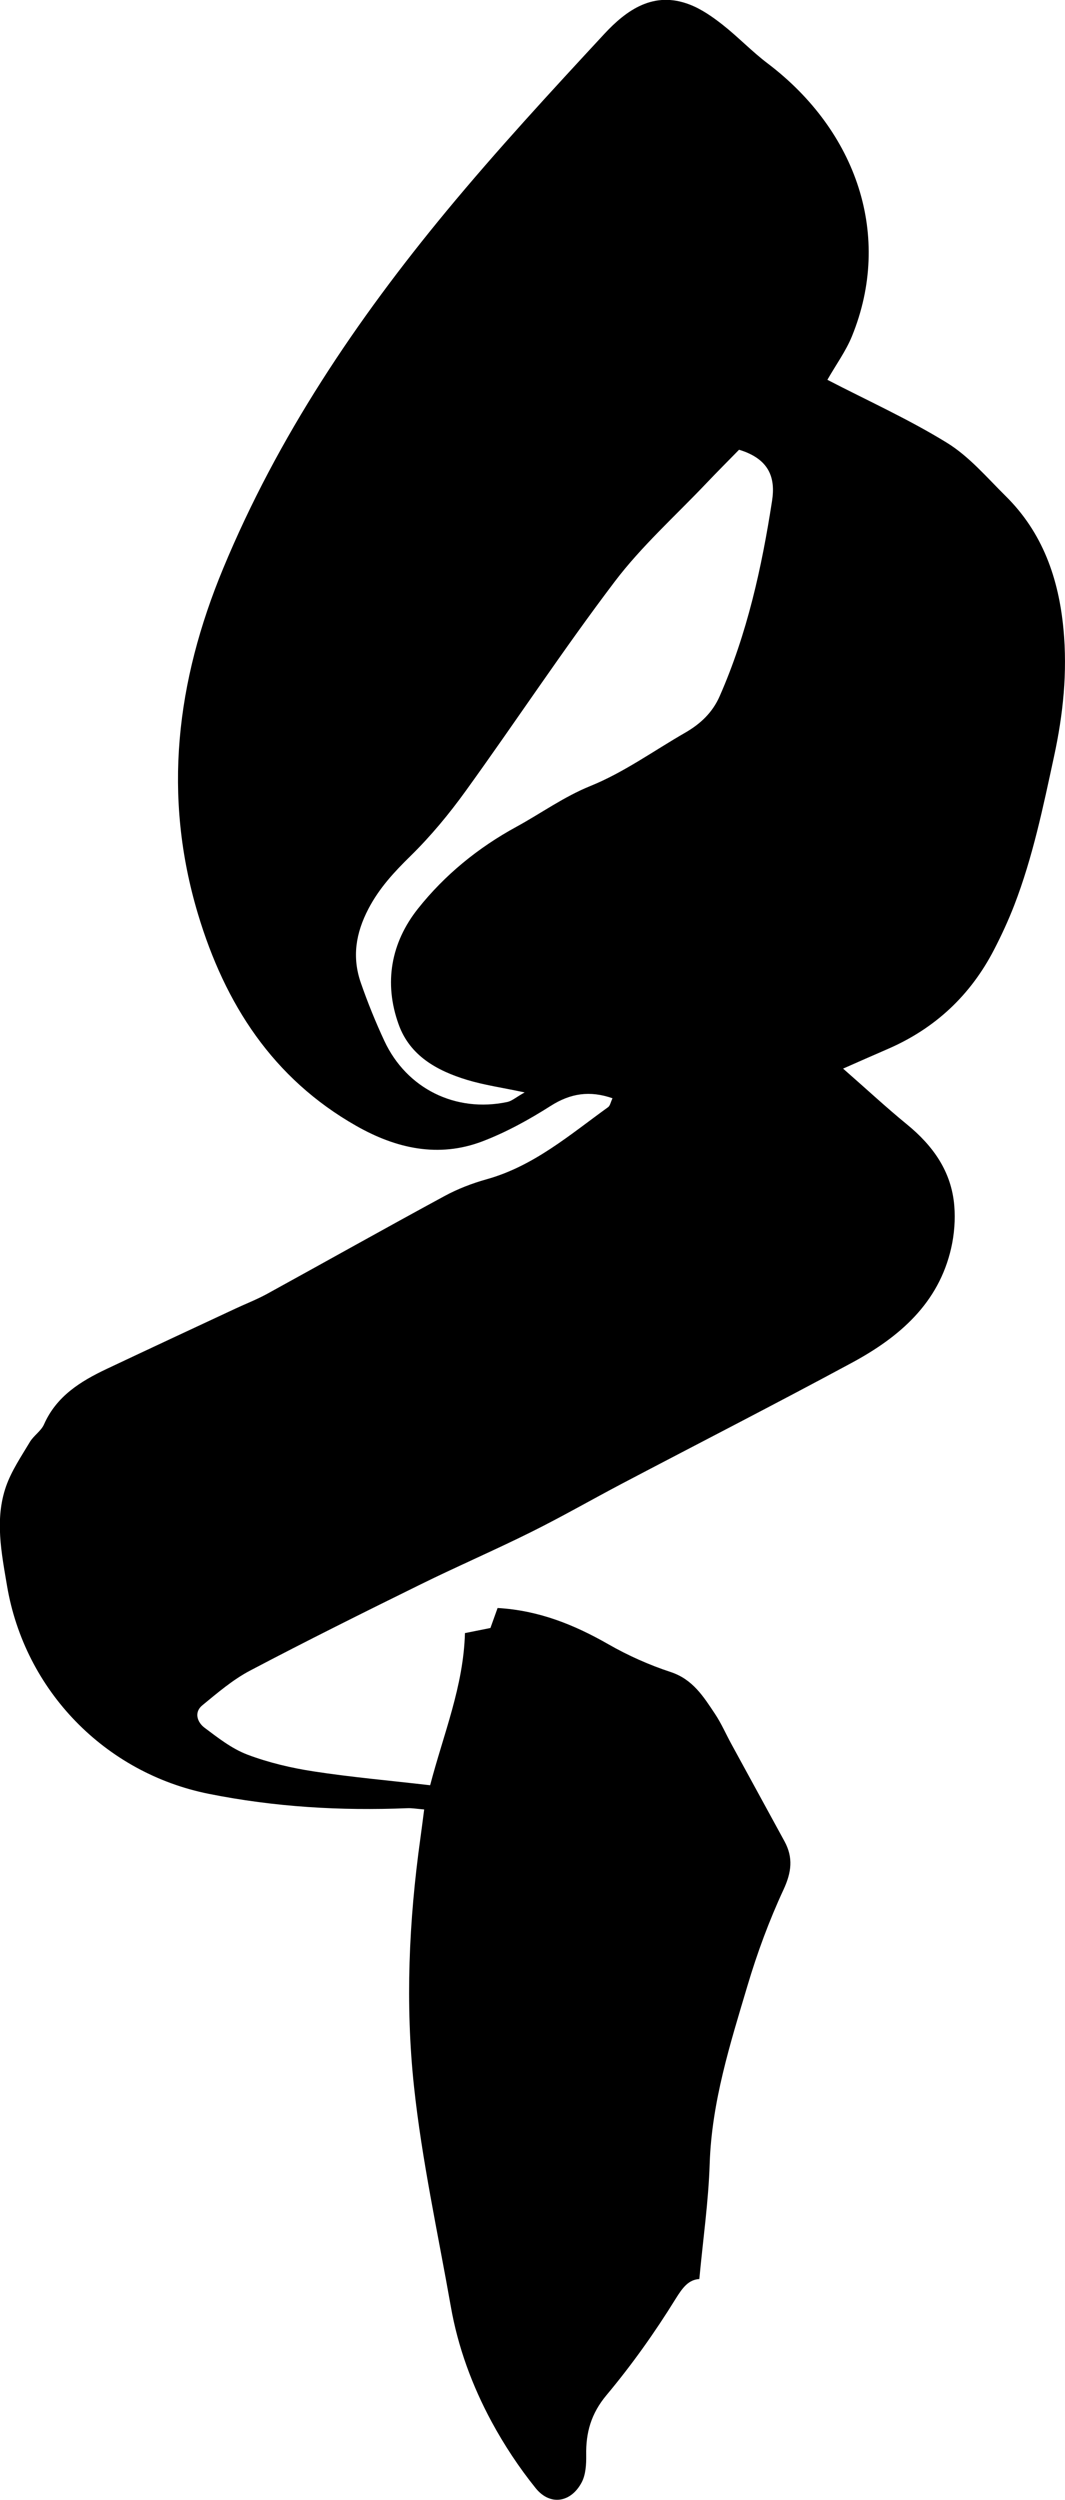<?xml version="1.0" encoding="UTF-8"?> <svg xmlns="http://www.w3.org/2000/svg" id="a" viewBox="0 0 167.67 393.47"><path d="M132.75,168.21c3.76,3.29,6.81,6.13,10.03,8.76,4.12,3.37,7.02,7.42,7.46,12.82,.18,2.18,0,4.48-.48,6.61-1.98,8.77-8.21,14.08-15.64,18.09-11.99,6.47-24.12,12.68-36.18,19.02-4.76,2.51-9.43,5.19-14.25,7.59-5.76,2.87-11.68,5.42-17.46,8.27-9,4.43-17.98,8.9-26.85,13.57-2.72,1.43-5.13,3.5-7.53,5.47-1.34,1.1-.79,2.66,.33,3.51,2.13,1.6,4.32,3.32,6.77,4.25,3.34,1.26,6.9,2.1,10.43,2.64,5.91,.91,11.87,1.43,18.34,2.18,2.12-8.12,5.25-15.57,5.48-23.95,1.38-.28,2.67-.53,4.01-.8,.4-1.1,.78-2.17,1.13-3.15,6.52,.38,12.09,2.65,17.46,5.72,3.09,1.77,6.41,3.25,9.79,4.36,3.49,1.15,5.18,3.89,6.99,6.61,.99,1.49,1.71,3.16,2.57,4.73,2.78,5.1,5.56,10.19,8.35,15.29,1.41,2.58,1.12,4.89-.15,7.63-2.26,4.87-4.14,9.96-5.67,15.11-2.73,9.16-5.63,18.29-5.95,28.02-.19,5.96-1.05,11.9-1.63,18.15-1.71,.1-2.64,1.36-3.76,3.16-3.26,5.27-6.88,10.36-10.86,15.12-2.42,2.9-3.26,5.89-3.19,9.45,.02,1.44-.07,3.07-.72,4.29-1.7,3.19-4.98,3.7-7.24,.89-2.61-3.24-4.95-6.78-6.93-10.44-3.07-5.69-5.31-11.76-6.43-18.17-2.03-11.52-4.55-22.99-5.79-34.59-1.39-12.98-.81-26.07,1-39.06,.2-1.43,.38-2.86,.6-4.56-1.22-.1-1.93-.23-2.64-.2-10.51,.43-20.91-.18-31.28-2.26-16.28-3.26-28.97-16.21-31.76-32.78-.87-5.16-1.94-10.44-.16-15.58,.86-2.47,2.39-4.72,3.75-7,.6-1.02,1.78-1.74,2.24-2.79,1.97-4.45,5.75-6.78,9.87-8.73,6.77-3.2,13.56-6.36,20.35-9.53,1.63-.76,3.31-1.41,4.88-2.27,9.32-5.12,18.59-10.33,27.94-15.4,2.08-1.13,4.36-2.01,6.65-2.65,7.41-2.07,13.09-7,19.12-11.35,.31-.22,.39-.76,.69-1.4-3.58-1.24-6.61-.79-9.76,1.22-3.38,2.15-6.97,4.13-10.71,5.56-6.93,2.64-13.6,1.13-19.85-2.42-13.16-7.47-20.69-19.19-24.94-33.35-5.59-18.64-3.41-36.63,3.97-54.41,8.6-20.74,20.96-39.08,35.16-56.25,7.93-9.58,16.38-18.74,24.84-27.87,3.51-3.78,7.77-6.82,13.45-4.62,1.86,.72,3.59,1.93,5.18,3.18,2.45,1.93,4.62,4.22,7.11,6.1,14.03,10.65,19.67,27.16,13.25,42.92-.95,2.33-2.48,4.43-3.87,6.86,6.23,3.23,12.76,6.18,18.82,9.91,3.48,2.14,6.28,5.45,9.24,8.38,5.83,5.75,8.36,12.98,9.11,20.97,.63,6.77-.04,13.35-1.49,20.04-1.71,7.92-3.34,15.83-6.26,23.4-.92,2.37-1.99,4.7-3.16,6.96-3.71,7.2-9.29,12.43-16.74,15.66-2.04,.88-4.06,1.78-7.04,3.09Zm-16.39-97.43c-1.67,1.71-3.45,3.49-5.18,5.31-4.85,5.11-10.17,9.87-14.4,15.45-8.14,10.74-15.57,22.02-23.46,32.95-2.61,3.62-5.5,7.11-8.68,10.23-2.58,2.53-4.91,5.03-6.63,8.31-2.02,3.87-2.6,7.64-1.2,11.67,1.08,3.11,2.32,6.17,3.71,9.15,3.51,7.51,11.22,11.31,19.34,9.6,.72-.15,1.34-.72,2.74-1.51-3.59-.76-6.39-1.16-9.07-1.97-4.73-1.44-9-3.79-10.77-8.73-2.36-6.55-1.2-12.88,3.05-18.23,4.21-5.3,9.45-9.58,15.48-12.87,3.9-2.13,7.45-4.72,11.69-6.44,5.23-2.12,9.94-5.53,14.88-8.37,2.4-1.38,4.31-3.16,5.45-5.77,4.32-9.83,6.61-20.19,8.24-30.73,.56-3.61-.41-6.58-5.18-8.04Z"></path></svg> 